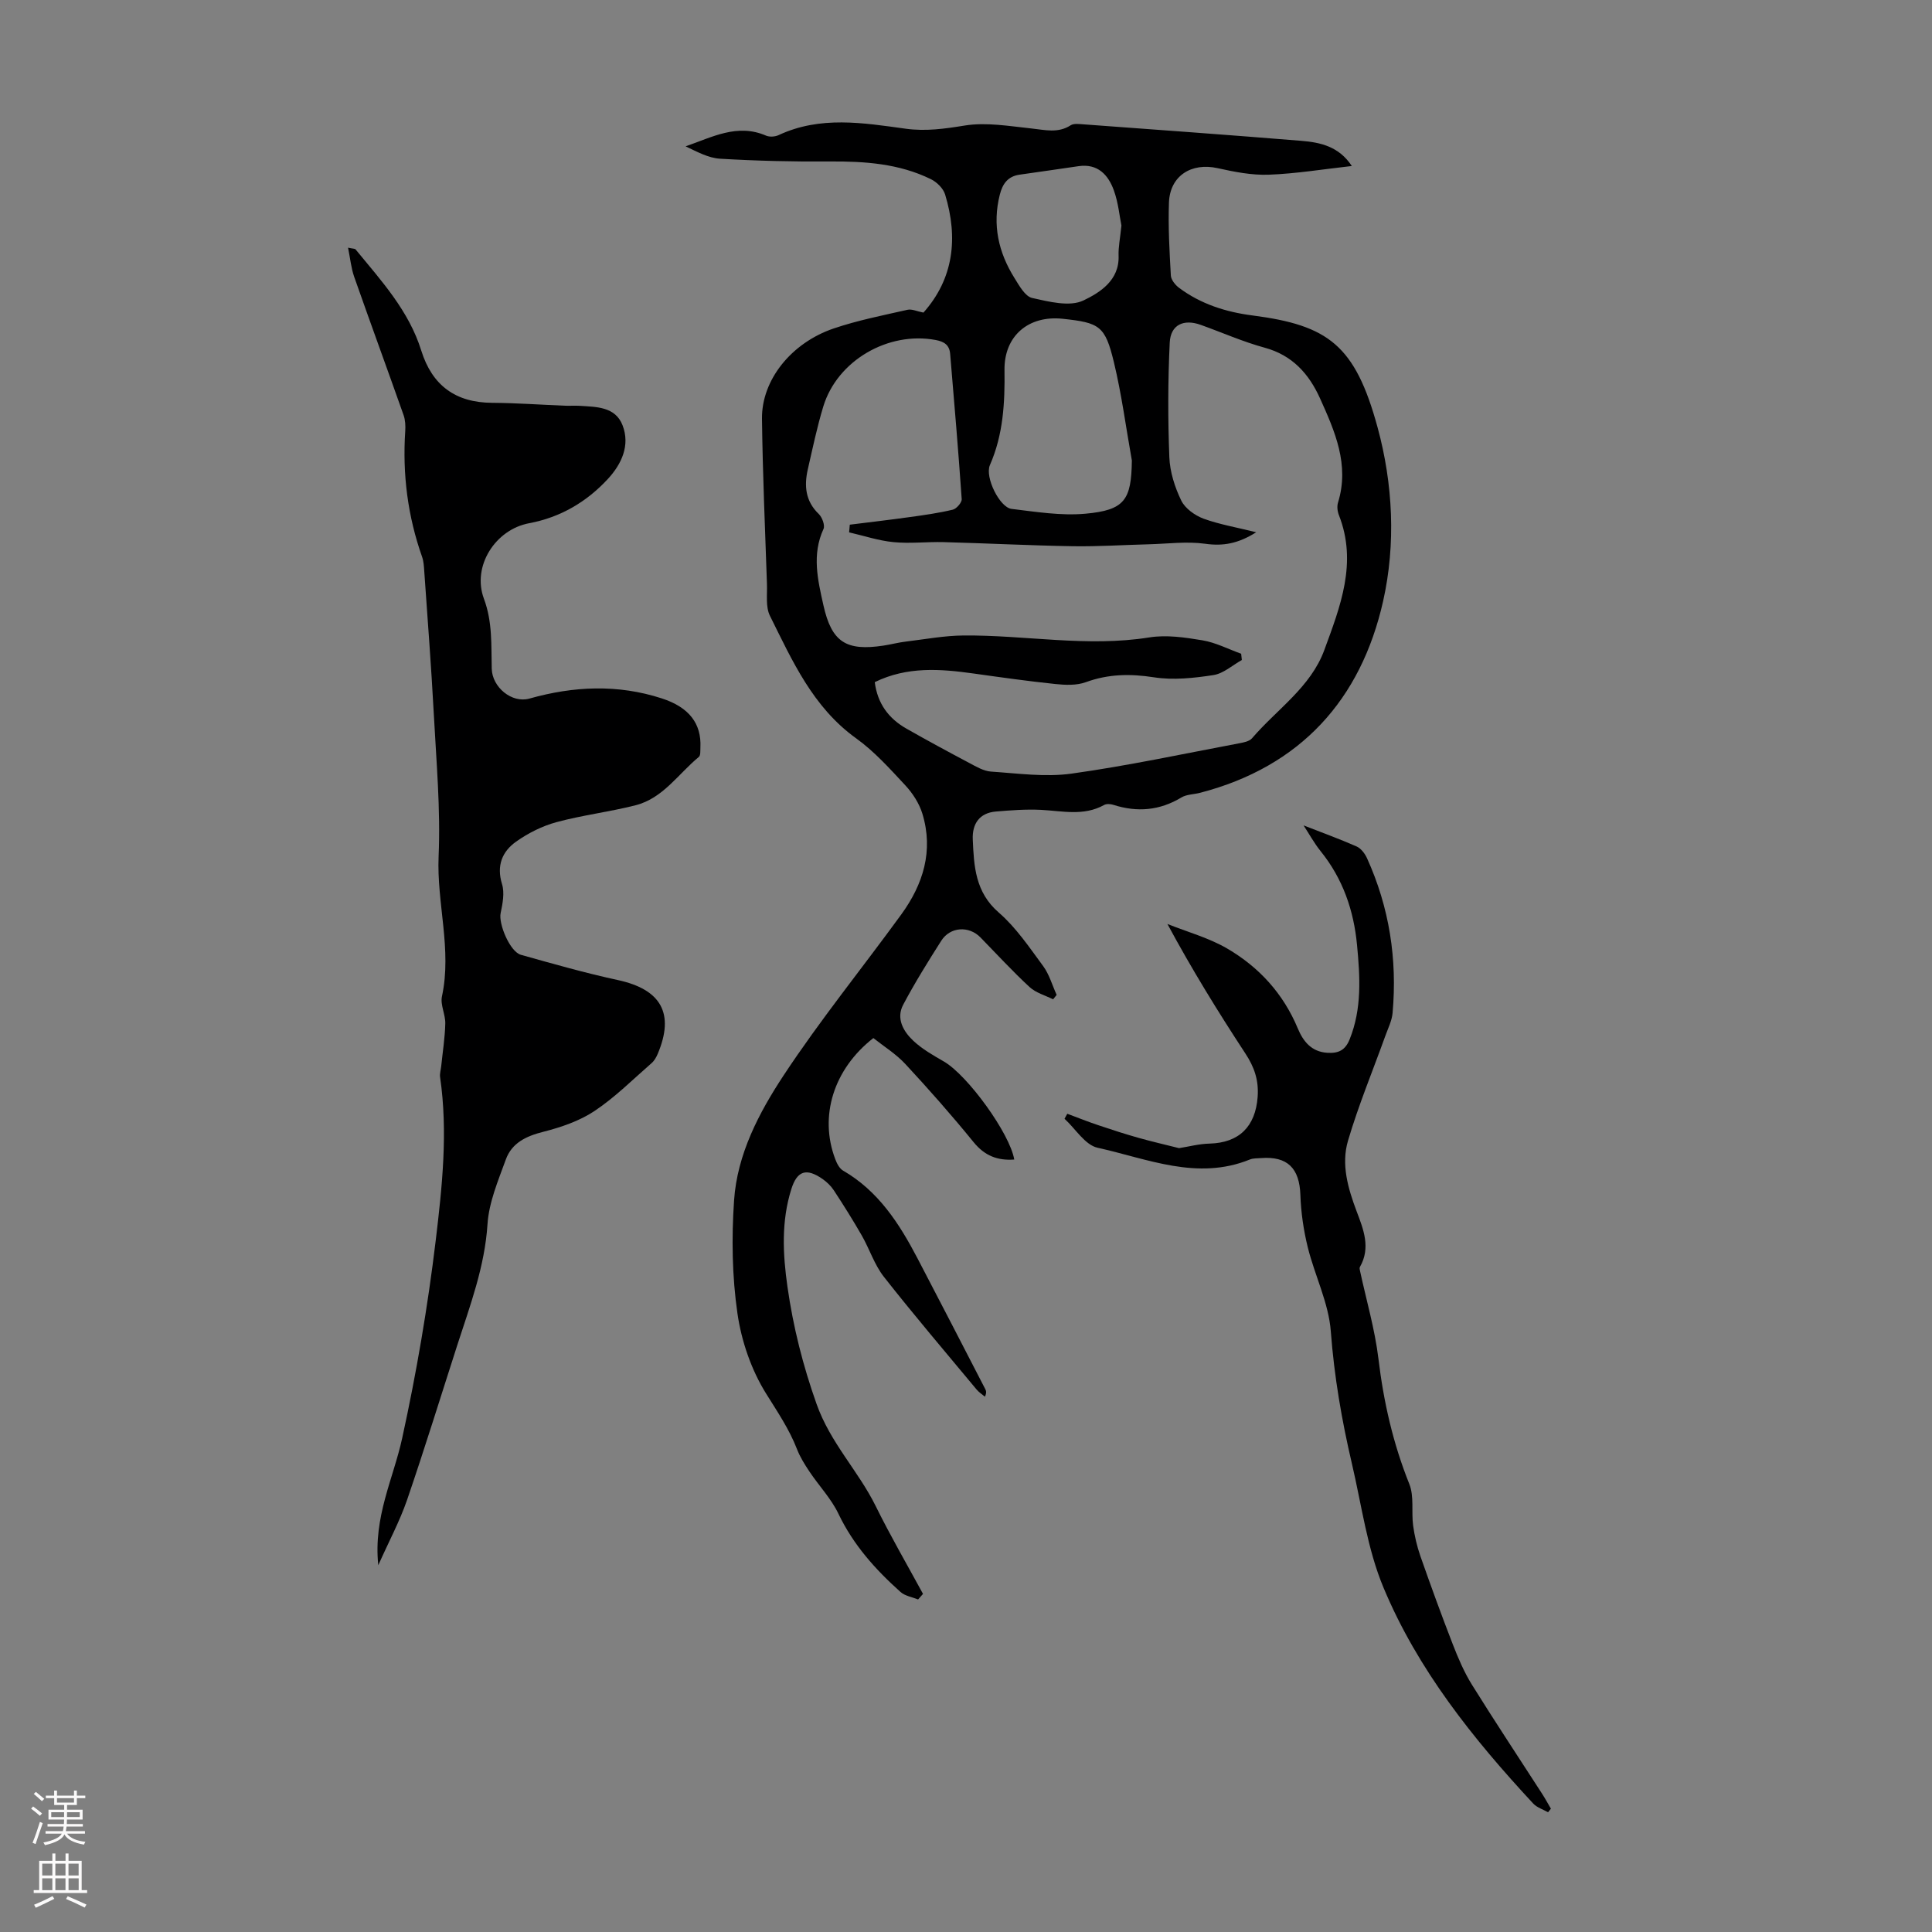 <svg enable-background="new 0 0 400 400" viewBox="0 0 400 400" xmlns="http://www.w3.org/2000/svg"><rect x="0" y="0" width="400" height="400" fill="#808080" stroke="none"/><g fill="#000001"><path d="m209.99 240.07c-3.44.25-6.12-.77-8.42-3.6-4.51-5.55-9.26-10.93-14.13-16.18-1.94-2.09-4.45-3.64-6.62-5.37-8.25 6.43-11.25 16.19-7.9 25.04.33.89.86 1.95 1.61 2.39 7.32 4.23 11.65 10.96 15.42 18.16 4.72 9.01 9.37 18.06 14.04 27.09.18.35.3.74-.07 1.57-.58-.49-1.25-.91-1.73-1.49-6.44-7.75-12.98-15.42-19.2-23.34-1.96-2.5-2.96-5.73-4.56-8.53-1.83-3.19-3.79-6.31-5.81-9.39-.6-.91-1.46-1.73-2.36-2.35-3.31-2.29-5.22-1.68-6.41 2.08-2.12 6.68-1.78 13.51-.81 20.3 1.18 8.27 3.18 16.22 6.02 24.23 2.86 8.07 8.64 13.84 12.24 21.13 3.04 6.17 6.51 12.13 9.8 18.19-.34.38-.68.77-1.02 1.15-1.23-.5-2.72-.72-3.65-1.56-5.19-4.64-9.76-9.74-12.83-16.16-1.5-3.15-4.04-5.8-6.01-8.75-.98-1.47-1.95-3.01-2.58-4.65-1.62-4.18-4.09-7.79-6.44-11.57-3.03-4.88-5.07-10.82-5.89-16.53-1.11-7.68-1.23-15.62-.7-23.38.64-9.56 5.14-18.14 10.27-25.92 7.56-11.46 16.25-22.17 24.34-33.29 4.55-6.25 6.72-13.19 4.38-20.87-.65-2.13-2-4.23-3.54-5.88-3.2-3.44-6.4-7.01-10.18-9.73-8.96-6.44-13.21-16.05-17.85-25.38-.91-1.84-.53-4.36-.61-6.58-.39-11.4-.89-22.79-1.03-34.19-.1-8.01 6.04-15.72 14.86-18.71 4.96-1.68 10.14-2.7 15.26-3.86.91-.21 2 .33 3.31.58 6.25-7.03 7.22-15.43 4.49-24.44-.38-1.27-1.72-2.59-2.96-3.19-6.59-3.23-13.69-3.71-20.92-3.66-7.57.06-15.15-.12-22.71-.57-2.44-.14-4.8-1.46-7.14-2.56 5.47-1.89 10.69-4.8 16.65-2.22.72.31 1.86.24 2.59-.1 8.61-4.03 17.49-2.55 26.33-1.33 4.16.57 8.09.01 12.22-.66 4.47-.72 9.23.13 13.83.61 2.79.29 5.46 1.04 8.1-.66.65-.42 1.74-.26 2.62-.2 15.06 1.11 30.12 2.19 45.17 3.42 3.9.32 7.75 1.15 10.42 5.21-5.92.66-11.54 1.59-17.19 1.8-3.51.13-7.11-.58-10.58-1.35-5.44-1.22-9.89 1.58-10.09 7.12-.18 5.02.11 10.07.39 15.1.05.89.91 1.96 1.7 2.55 4.5 3.36 9.68 5.01 15.2 5.72 15.7 2.03 21.26 6.15 25.9 23.17 3.2 11.73 3.8 24.19 1.15 35.98-4.59 20.38-17.08 34.27-37.89 39.68-1.3.34-2.79.31-3.88.97-4.49 2.71-9.14 3.1-14.06 1.53-.59-.19-1.43-.26-1.93.02-4.24 2.36-8.68 1.23-13.11 1.01-3.1-.15-6.22.09-9.32.35-3.44.29-4.9 2.61-4.77 5.75.24 5.55.5 10.94 5.39 15.17 3.58 3.1 6.33 7.21 9.18 11.07 1.28 1.74 1.88 3.97 2.8 5.97-.25.31-.5.61-.74.92-1.65-.83-3.59-1.35-4.89-2.56-3.53-3.27-6.79-6.82-10.15-10.26-2.38-2.44-6.26-2.22-8.11.69-2.76 4.34-5.49 8.72-7.89 13.26-1.5 2.84.04 5.51 2.09 7.44 1.84 1.73 4.13 3.03 6.35 4.31 4.89 2.83 13.65 14.88 14.56 20.29zm50.09-129.87c-3.74 2.36-6.87 2.9-10.56 2.38-3.82-.53-7.79.01-11.7.11-5.23.13-10.46.48-15.68.4-8.93-.15-17.85-.61-26.77-.85-3.47-.09-6.96.34-10.4 0-3.09-.3-6.11-1.32-9.17-2.02.05-.53.09-1.06.14-1.59 4.15-.52 8.31-1 12.45-1.58 2.98-.41 5.97-.83 8.88-1.53.77-.19 1.89-1.48 1.84-2.19-.69-10.03-1.55-20.05-2.39-30.06-.15-1.8-1.17-2.54-3.01-2.88-9.81-1.83-20.34 4.23-23.25 13.75-1.3 4.27-2.21 8.66-3.21 13.02-.78 3.42-.51 6.58 2.26 9.25.71.68 1.33 2.35.99 3.1-2.45 5.31-1.19 10.57-.02 15.8 1.7 7.62 4.68 9.54 12.47 8.35 1.55-.24 3.07-.65 4.62-.83 3.97-.48 7.95-1.23 11.93-1.26 12.81-.11 25.57 2.46 38.45.4 3.56-.57 7.39 0 11 .6 2.75.46 5.35 1.82 8.02 2.78.05.43.09.87.14 1.3-1.96 1.09-3.81 2.8-5.89 3.12-4.05.62-8.31 1.08-12.3.46-4.91-.76-9.44-.7-14.12 1.01-1.9.69-4.21.6-6.29.38-5.67-.59-11.32-1.39-16.96-2.18-6.91-.97-13.76-1.48-20.44 1.79.56 4.42 2.86 7.52 6.55 9.62 4.27 2.43 8.59 4.77 12.94 7.07 1.45.77 3.02 1.72 4.58 1.83 5.55.37 11.23 1.18 16.67.42 11.61-1.62 23.09-4.09 34.62-6.26.96-.18 2.18-.4 2.75-1.06 5.13-5.99 12.15-10.57 14.97-18.28 3.29-8.97 6.89-18.07 3.02-27.91-.31-.78-.43-1.82-.19-2.6 2.42-7.85-.65-14.76-3.73-21.6-2.28-5.04-5.7-8.91-11.44-10.47-4.51-1.23-8.83-3.15-13.25-4.73-3.53-1.27-6.24-.04-6.42 3.68-.38 7.9-.39 15.84-.08 23.74.12 3.03 1.13 6.2 2.47 8.96.8 1.64 2.83 3.08 4.62 3.75 3.29 1.19 6.82 1.79 10.89 2.81zm-25.74-14.86c-1.22-6.8-2.11-13.68-3.73-20.39-1.81-7.49-2.95-8.14-10.6-8.95-7.04-.75-12.14 3.52-12.04 10.63.09 6.76-.25 13.34-3.02 19.66-1.09 2.49 2.02 8.78 4.48 9.07 5.07.61 10.24 1.45 15.27 1 8.17-.74 9.53-2.84 9.64-11.02zm-2.16-48.65c-.39-1.89-.64-4.71-1.57-7.28-1.16-3.22-3.34-5.57-7.28-5.01-4.07.58-8.14 1.2-12.21 1.76-2.46.34-3.55 1.89-4.12 4.14-1.58 6.23-.29 11.95 3.04 17.27.98 1.57 2.19 3.79 3.65 4.12 3.49.78 7.8 1.88 10.64.51 3.3-1.59 7.47-4.11 7.26-9.28-.06-1.77.32-3.55.59-6.23z"/><path d="m78.32 324.06c-1.05-10.01 3.12-17.91 4.95-26.31 2.95-13.5 5.29-27.19 6.94-40.91 1.34-11.17 2.55-22.49.91-33.81-.11-.74.15-1.53.23-2.3.3-2.94.77-5.87.84-8.81.05-1.87-1.06-3.88-.69-5.62 2.1-9.74-1.11-19.3-.69-29.02.42-9.8-.48-19.67-1-29.51-.52-9.83-1.29-19.65-1.97-29.48-.07-1-.12-2.04-.44-2.97-2.99-8.45-4.09-17.13-3.5-26.06.07-1.1.02-2.29-.34-3.31-3.38-9.56-6.87-19.08-10.23-28.64-.63-1.8-.81-3.76-1.27-6.03 1 .22 1.41.18 1.56.36 5.31 6.47 11.03 12.69 13.6 20.95 2.25 7.2 7.08 10.77 14.68 10.81 5.03.03 10.05.4 15.08.6 1.01.04 2.02-.04 3.02.02 3.47.23 7.38.15 8.89 4.02 1.62 4.16-.21 8.04-2.99 11.07-4.4 4.78-9.84 8-16.36 9.22-6.97 1.3-11.86 8.88-9.35 15.63 1.81 4.86 1.49 9.64 1.62 14.5.1 3.81 4.14 7.2 7.81 6.17 9.16-2.58 18.27-3 27.41-.03 5.6 1.82 8.23 5.18 7.98 10.17-.03.66.06 1.62-.32 1.94-4.25 3.5-7.41 8.56-13.1 10.01-5.41 1.38-11 2.04-16.39 3.5-2.94.8-5.84 2.26-8.33 4.02-2.9 2.05-4.11 4.97-2.93 8.81.56 1.81.12 4.06-.29 6.01-.47 2.2 1.92 7.98 4.19 8.62 6.66 1.87 13.32 3.77 20.08 5.23 8.96 1.94 11.8 6.92 8.24 15.31-.29.69-.71 1.42-1.27 1.9-3.88 3.38-7.56 7.08-11.82 9.91-3.13 2.08-6.95 3.37-10.64 4.31-3.52.89-6.46 2.3-7.7 5.71-1.59 4.38-3.51 8.88-3.8 13.43-.57 8.77-3.59 16.77-6.23 24.94-3.46 10.73-6.78 21.51-10.44 32.18-1.51 4.36-3.73 8.5-5.94 13.46z"/><path d="m320.51 375.21c-1.03-.59-2.29-.97-3.07-1.8-12.47-13.43-23.92-27.73-31.01-44.73-3.36-8.04-4.51-17.01-6.52-25.59-2.12-9.04-3.68-18.12-4.38-27.44-.44-5.88-3.32-11.56-4.77-17.41-.87-3.53-1.41-7.22-1.53-10.86-.19-5.5-2.67-8.04-8.16-7.61-.78.06-1.62.01-2.32.3-10.89 4.41-21.17-.16-31.5-2.44-2.6-.57-4.58-3.93-6.85-6 .19-.35.38-.69.57-1.04 2.17.81 4.32 1.67 6.51 2.4 2.72.92 5.45 1.8 8.21 2.58 2.83.8 5.7 1.45 8.42 2.14 2.04-.32 4.16-.89 6.3-.94 6.17-.16 9.51-3.56 9.97-9.64.26-3.47-.68-6.19-2.54-9.02-5.64-8.6-11.04-17.35-16.14-26.81 4.15 1.66 8.57 2.86 12.39 5.09 6.59 3.85 11.61 9.34 14.61 16.55 1.1 2.64 2.81 4.83 6.11 5.03 2.26.14 3.7-.49 4.62-2.79 2.57-6.39 2.15-12.94 1.53-19.53-.68-7.17-2.94-13.72-7.52-19.4-1.36-1.69-2.41-3.62-3.55-5.36 3.78 1.48 7.43 2.8 10.98 4.36.91.4 1.71 1.47 2.15 2.42 4.63 10.2 6.29 20.92 5.3 32.05-.14 1.62-.95 3.2-1.51 4.77-2.6 7.22-5.55 14.33-7.72 21.68-1.45 4.91-.01 9.86 1.8 14.66 1.38 3.65 2.95 7.5.67 11.47-.13.22-.04.59.03.88 1.3 6.04 3.06 12.02 3.8 18.13 1.07 8.95 3.03 17.55 6.39 25.93 1.03 2.55.41 5.73.79 8.59.29 2.15.8 4.31 1.51 6.36 2.14 6.1 4.35 12.19 6.69 18.21 1.12 2.89 2.36 5.8 3.99 8.42 4.73 7.6 9.68 15.06 14.53 22.58.64 1 1.21 2.05 1.81 3.07-.18.23-.38.49-.59.74z"/></g><path d="m6.44 374.46.42-.45c.65.47 1.27.95 1.85 1.44l-.45.49c-.65-.56-1.25-1.06-1.82-1.48m.93 7.33-.63-.26c.55-1.36 1.05-2.8 1.52-4.33.19.1.38.19.59.27-.46 1.29-.95 2.73-1.48 4.32m-.38-10.38.44-.42c.43.34 1.01.82 1.74 1.44l-.49.49c-.53-.51-1.09-1.01-1.69-1.51m2.5.35h1.72v-1.04h.59v1.04h3.52v-1.04h.59v1.04h1.75v.53h-1.75v1.42h-2.03v.97h3.22v2.03h-3.24c0 .35-.01.66-.03.93h3.32v.53h-3.37c-.03.27-.08.58-.15.94h3.96v.53h-3.71c.67.92 1.93 1.48 3.79 1.68-.13.24-.23.44-.29.59-2.13-.38-3.48-1.08-4.04-2.12-.43.97-1.77 1.72-4.03 2.23-.09-.19-.2-.37-.33-.55 2.1-.42 3.37-1.03 3.81-1.83h-3.36v-.53h3.58c.08-.29.13-.61.16-.94h-3.33v-.53h3.39c.02-.27.04-.58.04-.93h-3.23v-2.03h3.25v-.97h-2.07v-1.42h-1.73zm1.12 3.44v1h2.65c.01-.3.02-.44.01-.4v-.25-.35zm1.19-2h3.52v-.91h-3.52zm4.71 2h-2.63v.59c0 .15-.01.28-.01.4h2.64z" fill="#fbfafa"/><path d="m13.56 383.74h.63v1.52h2.72v6.07h1.13v.6h-11.06v-.6h1.13v-6.07h2.73v-1.52h.63v1.52h2.1v-1.52zm-2.69 8.83.38.56c-1.24.63-2.53 1.25-3.85 1.85-.1-.21-.21-.42-.34-.63 1.36-.55 2.63-1.15 3.81-1.78m-2.13-4.27h2.1v-2.45h-2.1zm0 3.04h2.1v-2.46h-2.1zm2.72-3.04h2.1v-2.45h-2.1zm0 3.04h2.1v-2.46h-2.1zm6.07 3.6c-1.41-.71-2.7-1.3-3.86-1.78l.35-.56c1.45.62 2.75 1.19 3.88 1.72zm-1.25-9.09h-2.1v2.45h2.1zm-2.09 5.49h2.1v-2.46h-2.1z" fill="#fbfafa"/></svg>